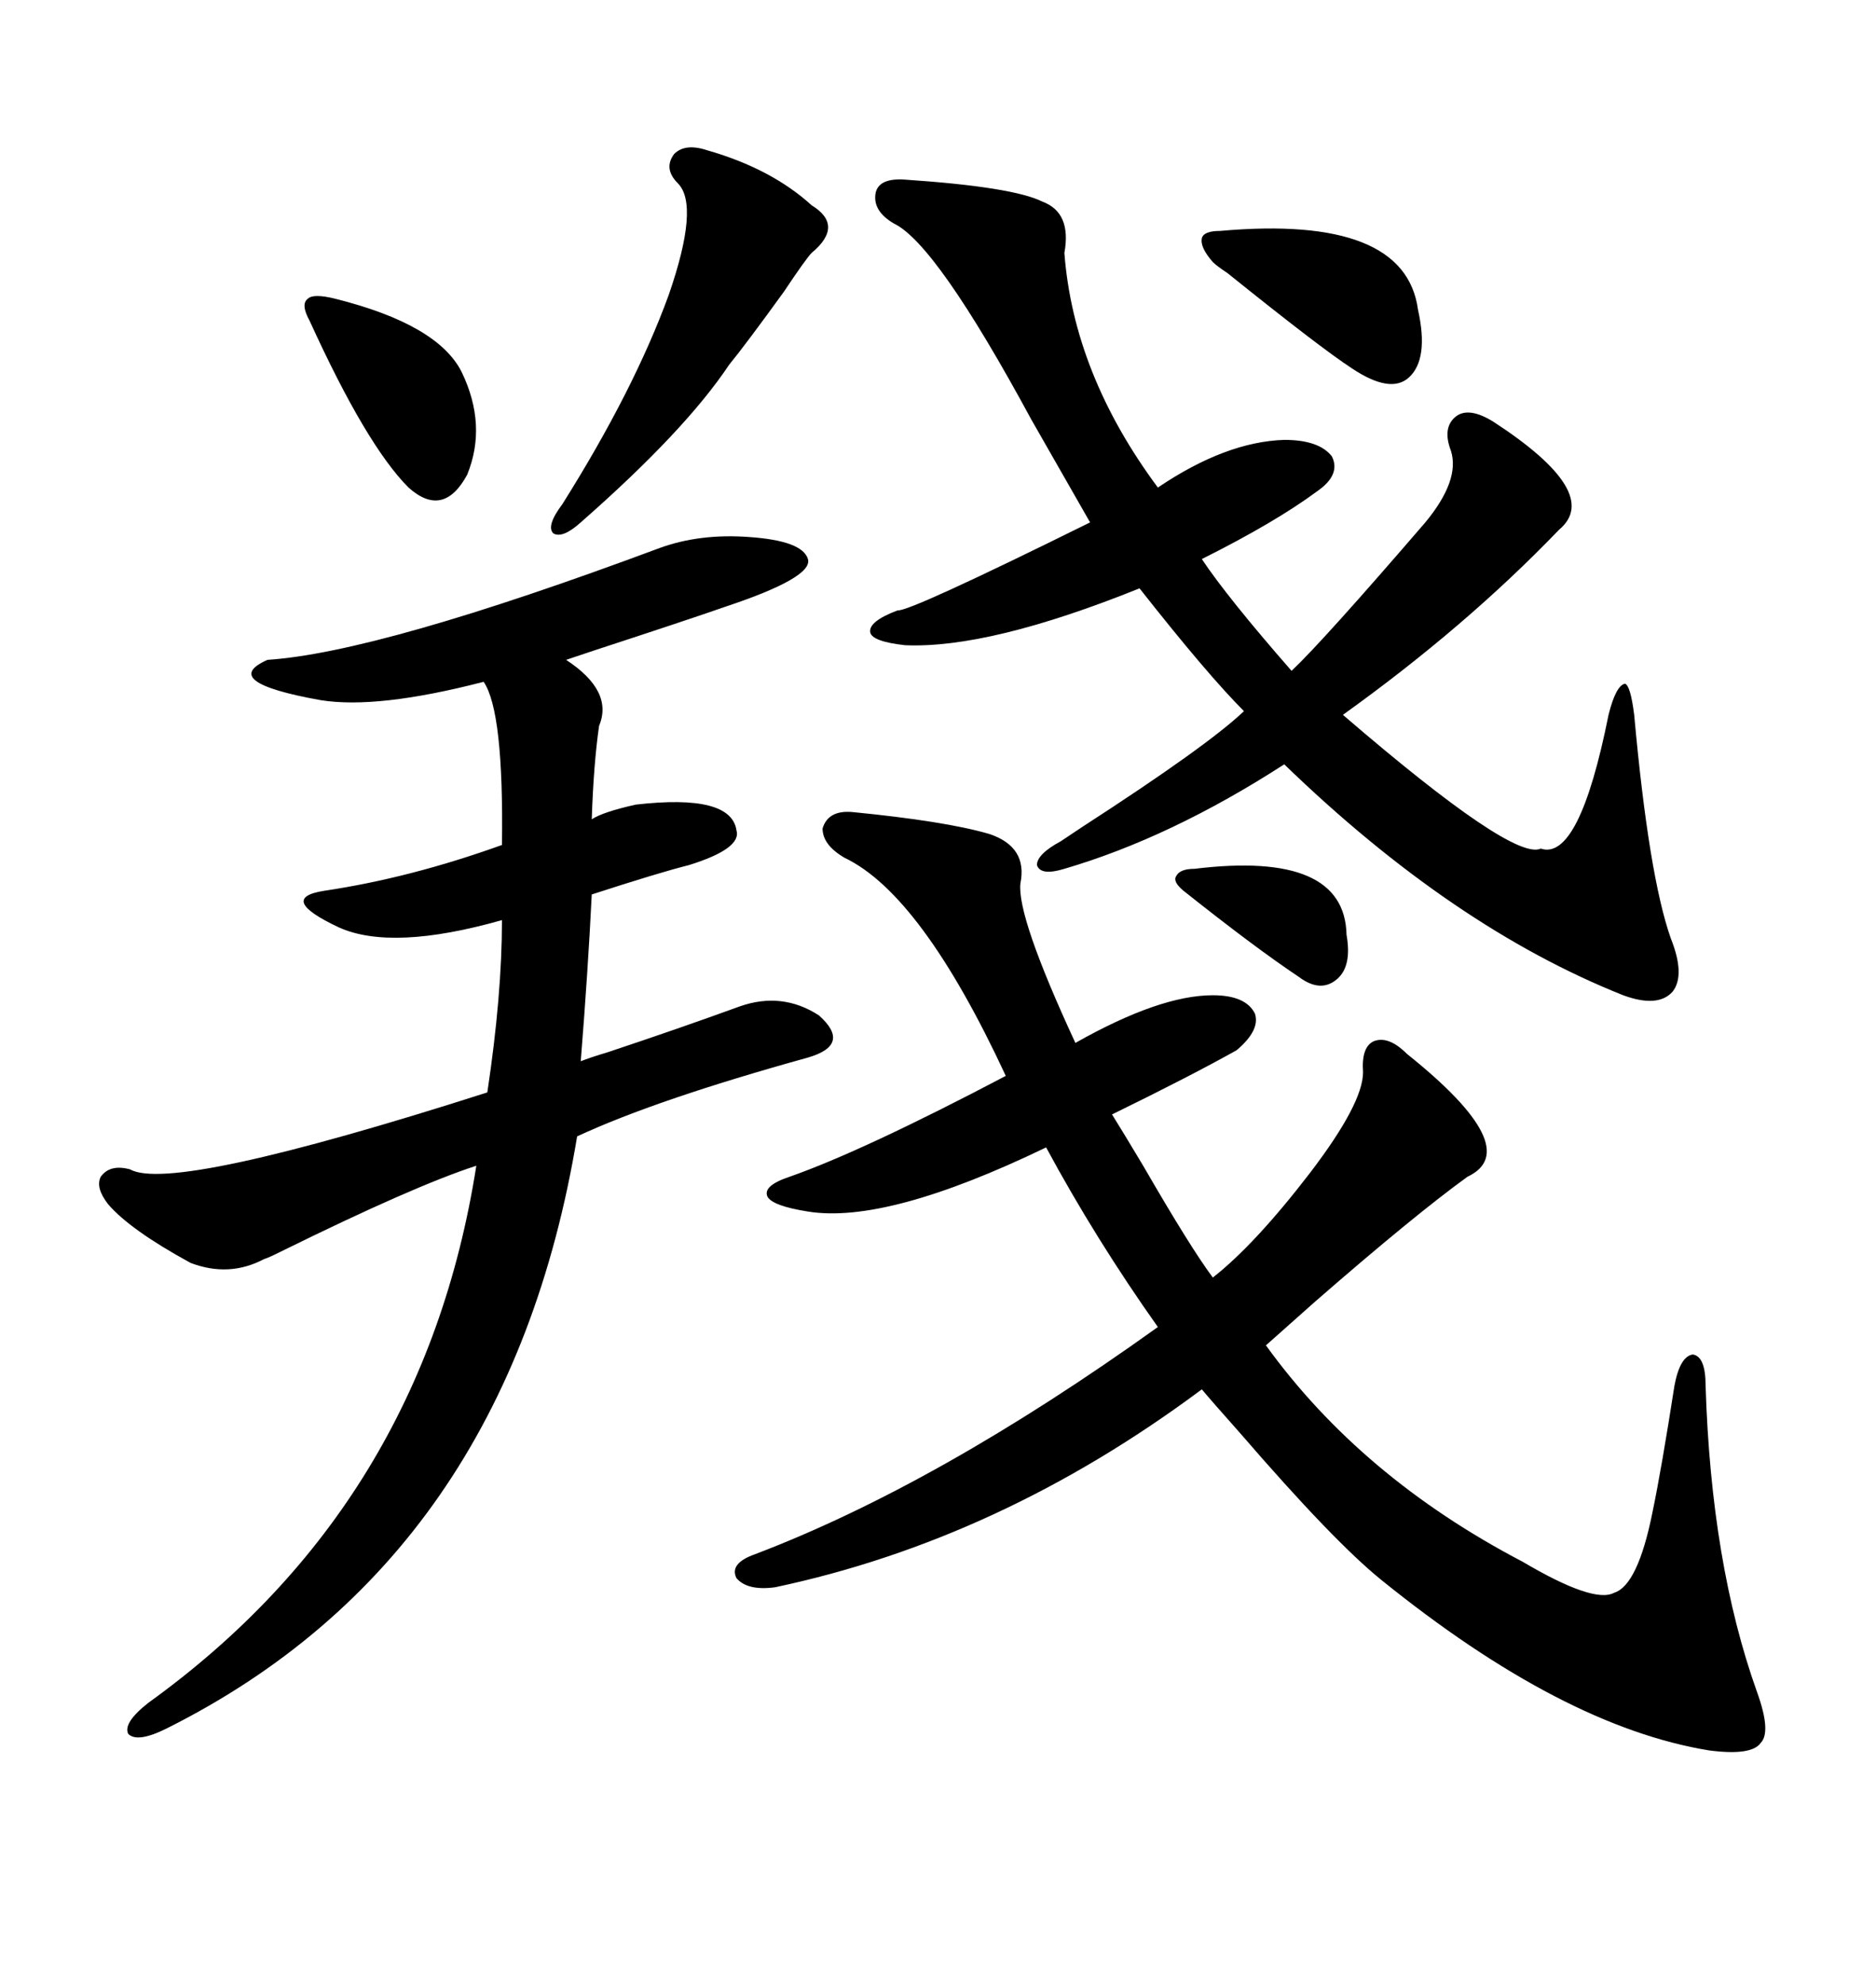 <svg xmlns="http://www.w3.org/2000/svg" xmlns:xlink="http://www.w3.org/1999/xlink" width="300" height="317.285"><path d="M136.23 129.79L136.23 129.79Q151.17 131.25 158.20 133.30L158.20 133.30Q164.36 135.35 163.18 141.21L163.18 141.21Q162.60 146.48 171.97 166.70L171.97 166.70Q185.45 159.08 193.95 159.08L193.95 159.08Q199.22 159.08 200.68 162.01L200.68 162.01Q201.56 164.65 197.75 167.87L197.75 167.87Q190.43 171.97 177.83 178.13L177.83 178.13Q179.30 180.47 182.81 186.33L182.81 186.33Q190.43 199.51 193.95 204.20L193.95 204.20Q200.68 198.93 209.47 187.50L209.47 187.50Q217.97 176.37 217.97 171.39L217.97 171.39Q217.68 167.29 219.73 166.41L219.73 166.41Q222.07 165.53 225 168.46L225 168.46Q244.04 183.69 234.67 188.09L234.67 188.09Q226.17 194.24 210.35 208.01L210.35 208.01Q205.08 212.70 202.44 215.04L202.44 215.04Q217.68 236.13 243.46 249.61L243.46 249.61Q254.88 256.35 258.11 254.59L258.11 254.59Q261.91 253.42 264.26 241.70L264.26 241.70Q265.72 234.67 267.77 221.48L267.77 221.48Q268.65 216.80 270.70 216.50L270.70 216.50Q272.75 216.80 272.75 221.48L272.75 221.48Q273.63 249.90 280.96 270.41L280.96 270.41Q283.30 276.86 281.54 278.61L281.54 278.61Q280.08 280.66 273.34 279.79L273.34 279.79Q249.90 275.98 220.90 252.54L220.90 252.54Q213.28 246.39 198.34 229.10L198.34 229.10Q193.65 223.83 192.19 222.07L192.19 222.07Q159.96 246.09 123.93 253.71L123.93 253.71Q119.53 254.30 117.77 252.25L117.77 252.25Q116.60 249.90 120.70 248.44L120.70 248.44Q150 237.30 185.16 212.11L185.16 212.11Q175.20 198.05 167.29 183.40L167.29 183.40Q141.80 195.70 129.20 193.65L129.20 193.65Q123.63 192.77 122.75 191.31L122.75 191.31Q121.88 189.55 126.27 188.09L126.27 188.09Q137.99 183.98 160.84 171.97L160.84 171.97Q147.36 142.97 135.06 137.11L135.06 137.11Q131.54 135.06 131.54 132.42L131.54 132.42Q132.42 129.49 136.23 129.79ZM105.47 87.60L105.47 87.60Q111.91 85.25 119.82 85.84L119.82 85.84Q128.32 86.43 129.20 89.36L129.20 89.36Q130.08 92.29 116.02 96.97L116.02 96.97Q110.16 99.02 94.92 104.00L94.92 104.00Q91.41 105.18 90.53 105.47L90.53 105.47Q98.14 110.45 95.80 116.02L95.80 116.02Q94.92 122.17 94.63 130.96L94.63 130.96Q96.39 129.79 101.66 128.61L101.66 128.61Q116.89 126.86 117.77 132.71L117.77 132.71Q118.65 135.64 110.16 138.28L110.16 138.28Q105.47 139.45 94.63 142.97L94.63 142.97Q94.04 154.98 92.87 169.63L92.87 169.63Q94.34 169.04 97.27 168.16L97.27 168.16Q108.69 164.36 118.36 160.84L118.36 160.84Q125.10 158.50 130.96 162.30L130.96 162.30Q136.23 166.99 129.20 169.04L129.20 169.04Q104.88 175.78 92.29 181.64L92.29 181.64Q81.15 249.02 26.66 276.27L26.66 276.27Q21.97 278.61 20.51 277.15L20.51 277.15Q19.63 275.39 23.73 272.17L23.73 272.17Q67.68 240.53 76.17 186.33L76.17 186.33Q66.21 189.55 44.82 200.10L44.82 200.10Q43.07 200.98 42.19 201.27L42.19 201.27Q36.62 204.20 30.47 201.86L30.47 201.86Q20.80 196.58 17.29 192.48L17.29 192.48Q15.23 189.84 16.11 188.09L16.11 188.09Q17.58 186.04 20.80 186.91L20.80 186.91Q27.54 190.72 77.93 174.61L77.93 174.61Q80.27 159.08 80.27 147.07L80.27 147.07Q62.70 152.05 54.20 148.24L54.20 148.24Q49.22 145.90 48.63 144.43L48.63 144.43Q48.05 142.97 51.86 142.38L51.86 142.38Q65.63 140.33 80.27 135.06L80.27 135.06Q80.57 113.67 77.34 108.98L77.34 108.98Q60.35 113.38 51.27 111.91L51.27 111.91Q34.86 108.98 42.77 105.47L42.77 105.47Q60.64 104.30 105.47 87.60ZM144.73 28.71L144.73 28.71Q162.01 29.88 166.70 32.23L166.70 32.23Q171.39 33.98 170.21 40.43L170.21 40.43Q171.68 59.77 185.16 77.93L185.16 77.93Q196.00 70.61 205.37 70.31L205.37 70.31Q210.94 70.31 212.99 72.95L212.99 72.95Q214.45 75.88 210.64 78.52L210.64 78.52Q203.91 83.50 192.19 89.36L192.19 89.36Q196.29 95.51 206.54 107.23L206.54 107.23Q211.52 102.54 227.93 83.50L227.93 83.50Q233.50 76.76 232.03 72.07L232.03 72.07Q230.57 68.26 232.91 66.50L232.91 66.50Q234.96 65.04 238.77 67.38L238.77 67.38Q256.35 78.81 249.32 84.67L249.32 84.67Q234.38 100.20 214.75 114.26L214.75 114.26Q241.99 137.70 246.39 135.64L246.39 135.64Q252.54 137.70 257.23 114.26L257.23 114.26Q258.40 109.57 259.86 109.28L259.86 109.28Q260.74 109.57 261.33 114.26L261.33 114.26Q263.67 140.04 267.19 150L267.19 150Q269.53 155.86 267.48 158.50L267.48 158.50Q265.14 161.13 259.57 159.08L259.57 159.08Q232.32 148.24 205.37 122.17L205.37 122.17Q187.21 133.89 170.21 138.87L170.21 138.87Q166.41 140.04 165.82 138.28L165.82 138.28Q165.82 136.52 169.63 134.47L169.63 134.47Q170.51 133.89 173.14 132.13L173.14 132.13Q193.07 119.24 198.93 113.67L198.93 113.67Q193.07 107.81 182.23 94.04L182.23 94.04Q158.20 103.71 144.73 103.13L144.73 103.13Q139.45 102.54 139.16 101.07L139.16 101.07Q138.87 99.32 143.55 97.56L143.55 97.56Q145.31 97.85 174.32 83.50L174.32 83.50Q170.80 77.34 164.94 67.09L164.94 67.09Q149.71 38.96 142.97 35.74L142.97 35.74Q139.45 33.69 140.04 30.76L140.04 30.76Q140.63 28.42 144.73 28.71ZM113.09 24.02L113.09 24.02Q123.34 26.95 129.79 32.81L129.79 32.81Q135.06 36.04 129.79 40.43L129.79 40.43Q128.91 41.31 125.39 46.58L125.39 46.58Q119.24 55.08 116.60 58.30L116.60 58.30Q109.57 68.85 92.87 83.50L92.87 83.50Q89.94 86.13 88.48 85.25L88.48 85.25Q87.30 84.08 89.94 80.57L89.94 80.57Q101.37 62.40 106.93 47.17L106.93 47.17Q111.91 32.81 108.40 29.30L108.40 29.30Q106.05 26.95 107.81 24.61L107.81 24.61Q109.57 22.85 113.09 24.02ZM195.12 36.91L195.12 36.91Q224.71 34.28 226.76 49.51L226.76 49.51Q228.52 57.42 225.29 60.35L225.29 60.35Q222.36 62.99 216.21 58.89L216.21 58.89Q211.23 55.66 196.29 43.65L196.29 43.65Q194.53 42.48 193.95 41.89L193.95 41.89Q191.89 39.55 192.19 38.09L192.19 38.09Q192.48 36.91 195.12 36.91ZM53.61 47.75L53.61 47.75Q70.02 51.86 73.83 59.47L73.83 59.47Q77.93 67.97 74.71 75.88L74.71 75.88Q70.90 82.91 65.33 77.93L65.33 77.93Q58.59 71.19 49.51 51.27L49.51 51.27Q48.05 48.63 49.22 47.75L49.22 47.75Q50.10 46.88 53.61 47.75ZM191.02 138.87L191.02 138.87Q215.04 135.94 215.33 149.41L215.33 149.41Q216.21 154.39 213.87 156.45L213.87 156.45Q211.23 158.79 207.71 156.15L207.71 156.15Q200.68 151.46 189.26 142.38L189.26 142.38Q187.50 140.92 188.09 140.04L188.09 140.04Q188.67 138.87 191.02 138.87Z"/></svg>